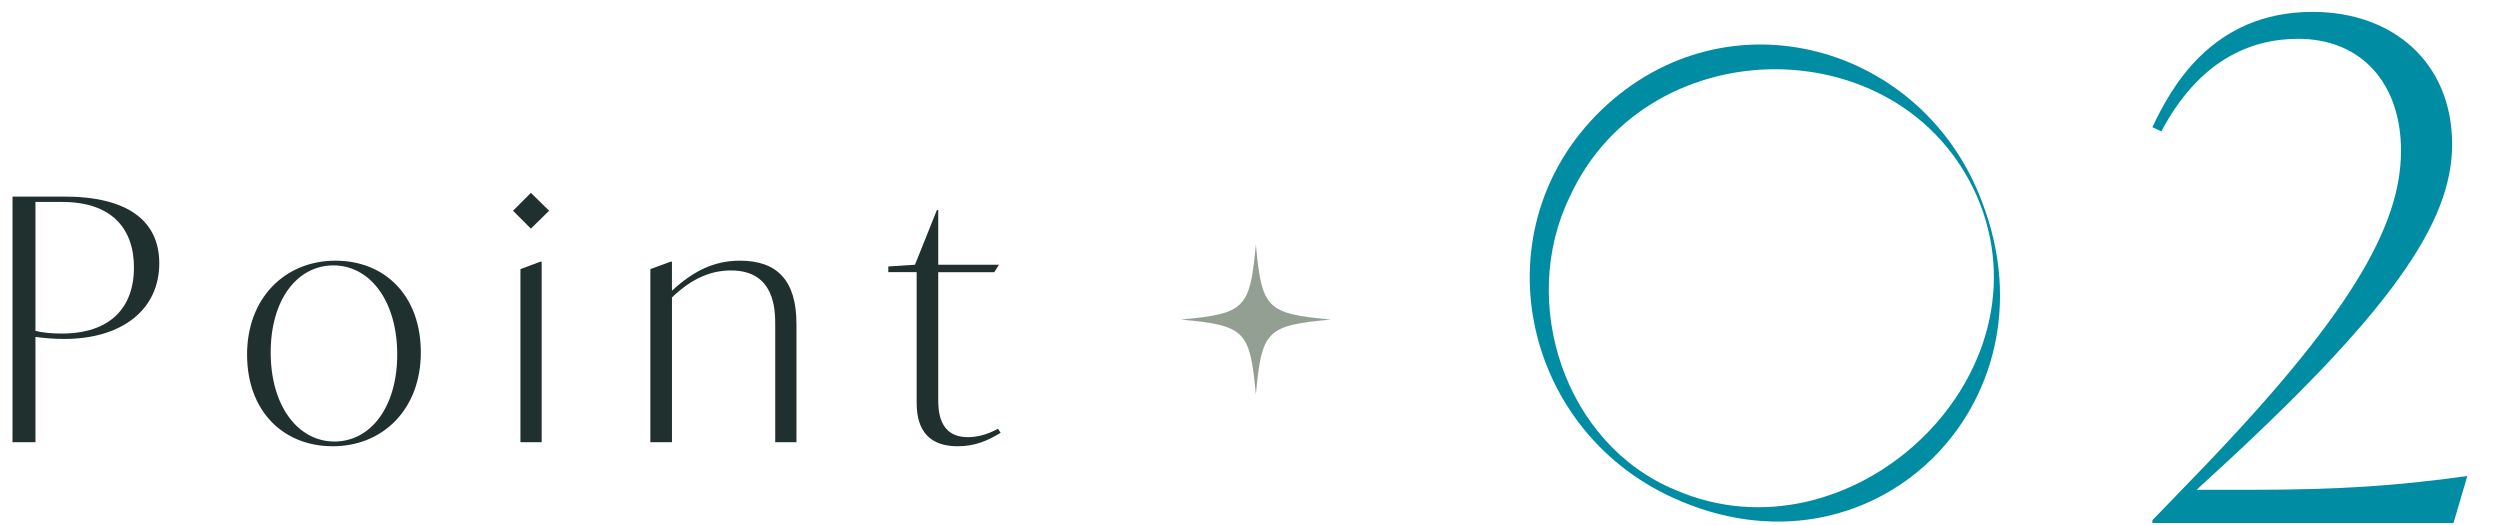<?xml version="1.0" encoding="UTF-8"?><svg id="_レイヤー_2" xmlns="http://www.w3.org/2000/svg" viewBox="0 0 200 42"><defs><style>.cls-1{fill:none;opacity:.44;}.cls-2{fill:#008ca3;}.cls-3{fill:#1f302f;}.cls-4{fill:#949f93;}</style></defs><g id="_スライス"><g><g><g><path class="cls-3" d="M12.742,21.07c0,3.671-2.942,6.046-7.612,6.046-.837,0-1.728-.081-2.294-.162v8.422H1V15.726H5.13c5.021,0,7.612,1.89,7.612,5.345Zm-2.025,.324c0-3.104-1.781-5.237-5.722-5.237H2.836v10.311c.513,.135,1.215,.216,2.105,.216,3.806,0,5.775-1.997,5.775-5.29Z"/><path class="cls-3" d="M19.766,28.358c0-4.535,3.05-7.504,7.071-7.504,3.94,0,6.829,2.78,6.829,7.342,0,4.535-3.023,7.504-7.045,7.504-3.941,0-6.855-2.78-6.855-7.342Zm12.012,0c0-4.292-2.188-7.126-5.102-7.126-2.889,0-5.021,2.726-5.021,6.964,0,4.292,2.187,7.126,5.102,7.126,2.889,0,5.021-2.753,5.021-6.964Z"/><path class="cls-3" d="M41.041,16.859l1.43-1.431,1.458,1.431-1.458,1.431-1.43-1.431Zm.594,4.67l1.592-.594h.107v14.441h-1.699v-13.847Z"/><path class="cls-3" d="M63.717,25.902v9.474h-1.699v-9.367c0-1.16,0-4.373-3.537-4.373-1.619,0-3.158,.648-4.723,2.16v11.58h-1.729v-13.847l1.619-.594h.109v2.321c1.673-1.539,3.319-2.402,5.451-2.402,2.97,0,4.508,1.593,4.508,5.048Z"/><path class="cls-3" d="M80.053,34.621c-1.053,.648-2.078,1.08-3.428,1.08-3.238,0-3.293-2.564-3.293-3.617v-10.311h-2.268v-.458l2.133-.135,1.754-4.373h.108v4.373h4.858l-.377,.594h-4.481v10.149c0,.836,0,3.05,2.376,3.05,.647,0,1.484-.162,2.402-.675l.215,.324Z"/></g><path class="cls-4" d="M106.475,25.565c-5.148,.474-5.532,.858-6.006,6.006-.474-5.148-.858-5.532-6.006-6.006,5.148-.474,5.532-.858,6.006-6.006,.474,5.148,.858,5.532,6.006,6.006Z"/><g><path class="cls-2" d="M197.385,38.081l-1.105,3.757h-24.09v-.221l3.204-3.315c12.543-12.929,16.687-20.167,16.687-26.245,0-5.304-3.094-8.951-8.232-8.951-3.868,0-7.956,1.768-10.94,7.403l-.718-.331c1.437-3.039,4.696-9.228,12.818-9.228,6.409,0,11.161,4.034,11.161,10.608,0,6.244-4.862,13.427-19.726,26.963l-.718,.663h4.254c7.184,0,11.88-.331,17.405-1.104Z"/><path class="cls-2" d="M158.61,16.277c6.106,16.084-8.92,30.837-24.807,23.526-12.168-5.554-15.511-21.572-5.648-31.044,10.053-9.603,25.783-5.208,30.455,7.518h0Zm-.187,.071c-5.602-14.256-26.527-14.351-32.831-.63-4.132,8.439-.449,19.836,8.476,23.494,13.783,5.962,29.794-8.661,24.354-22.863h0Z"/></g></g><rect class="cls-1" width="200" height="42"/></g></g></svg>